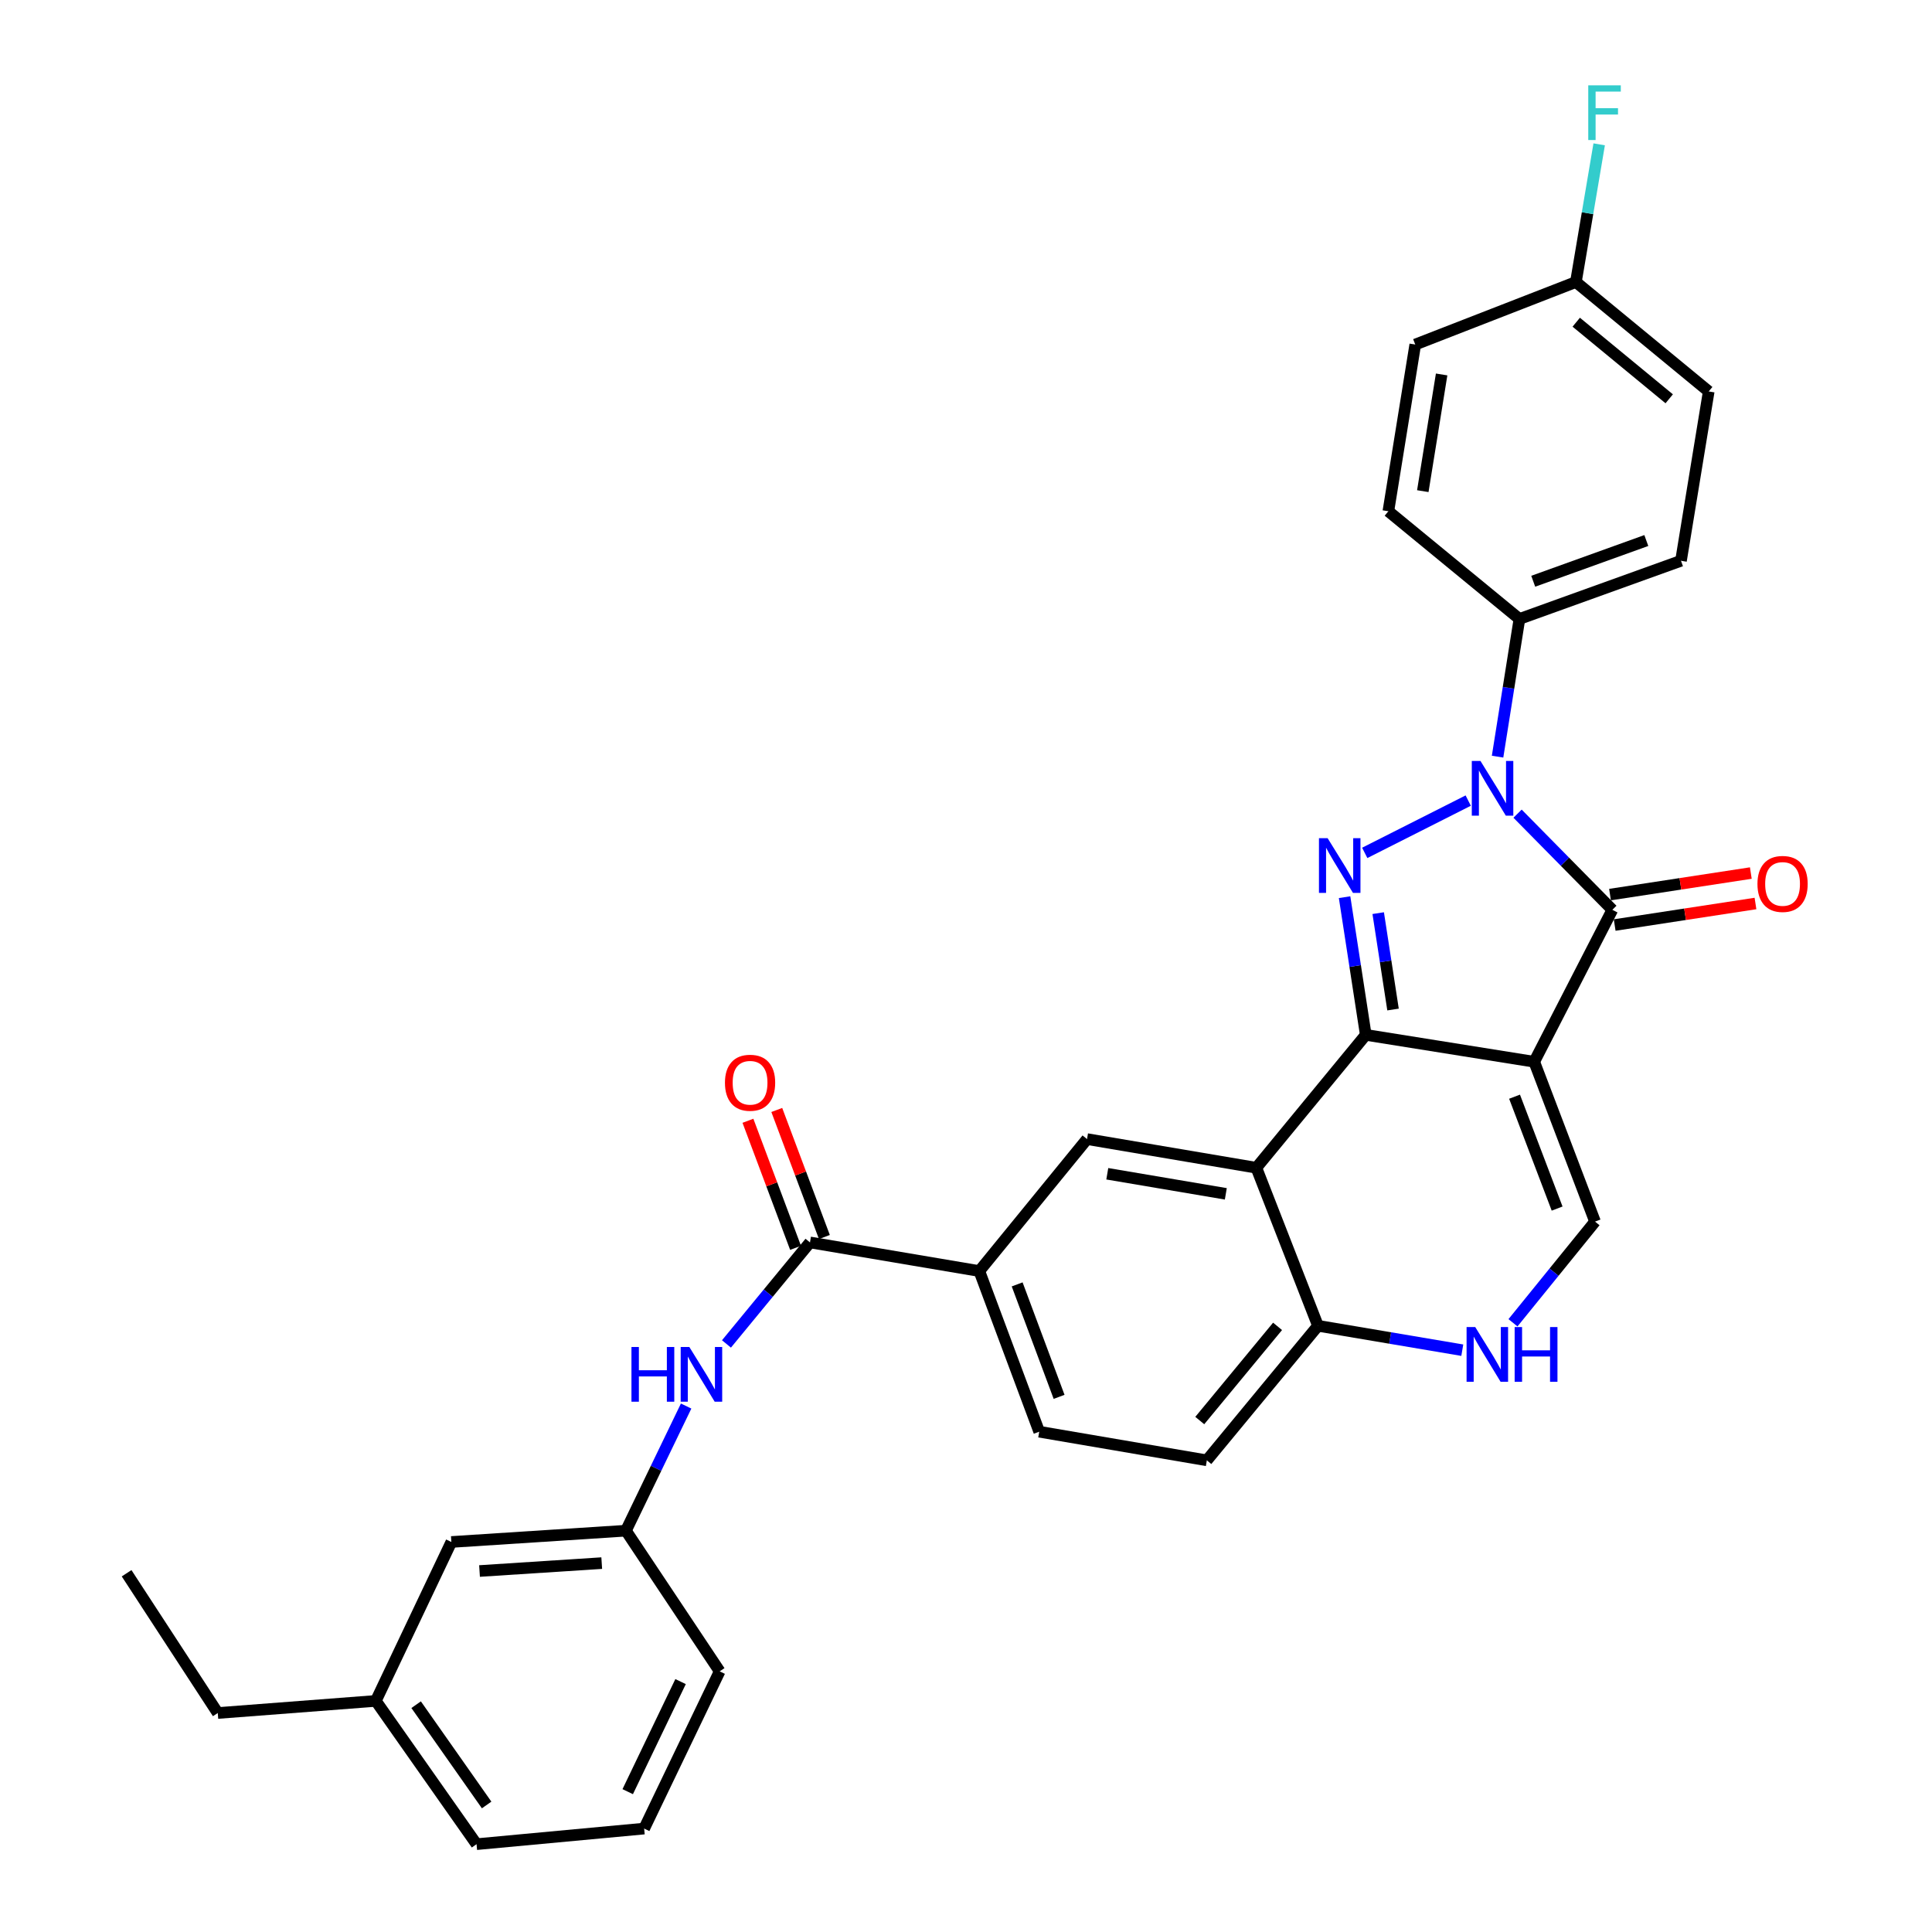 <?xml version='1.0' encoding='iso-8859-1'?>
<svg version='1.1' baseProfile='full'
              xmlns='http://www.w3.org/2000/svg'
                      xmlns:rdkit='http://www.rdkit.org/xml'
                      xmlns:xlink='http://www.w3.org/1999/xlink'
                  xml:space='preserve'
width='1000px' height='1000px' viewBox='0 0 1000 1000'>
<!-- END OF HEADER -->
<rect style='opacity:1.0;fill:#FFFFFF;stroke:none' width='1000' height='1000' x='0' y='0'> </rect>
<path class='bond-0' d='M 794.108,549.568 L 706.921,535.645' style='fill:none;fill-rule:evenodd;stroke:#000000;stroke-width:6px;stroke-linecap:butt;stroke-linejoin:miter;stroke-opacity:1' />
<path class='bond-3' d='M 794.108,549.568 L 834.548,470.919' style='fill:none;fill-rule:evenodd;stroke:#000000;stroke-width:6px;stroke-linecap:butt;stroke-linejoin:miter;stroke-opacity:1' />
<path class='bond-5' d='M 794.108,549.568 L 825.585,632.299' style='fill:none;fill-rule:evenodd;stroke:#000000;stroke-width:6px;stroke-linecap:butt;stroke-linejoin:miter;stroke-opacity:1' />
<path class='bond-5' d='M 783.929,567.647 L 805.963,625.559' style='fill:none;fill-rule:evenodd;stroke:#000000;stroke-width:6px;stroke-linecap:butt;stroke-linejoin:miter;stroke-opacity:1' />
<path class='bond-1' d='M 706.921,535.645 L 701.437,500.01' style='fill:none;fill-rule:evenodd;stroke:#000000;stroke-width:6px;stroke-linecap:butt;stroke-linejoin:miter;stroke-opacity:1' />
<path class='bond-1' d='M 701.437,500.01 L 695.953,464.375' style='fill:none;fill-rule:evenodd;stroke:#0000FF;stroke-width:6px;stroke-linecap:butt;stroke-linejoin:miter;stroke-opacity:1' />
<path class='bond-1' d='M 721.033,522.529 L 717.194,497.585' style='fill:none;fill-rule:evenodd;stroke:#000000;stroke-width:6px;stroke-linecap:butt;stroke-linejoin:miter;stroke-opacity:1' />
<path class='bond-1' d='M 717.194,497.585 L 713.355,472.64' style='fill:none;fill-rule:evenodd;stroke:#0000FF;stroke-width:6px;stroke-linecap:butt;stroke-linejoin:miter;stroke-opacity:1' />
<path class='bond-4' d='M 706.921,535.645 L 650.291,604.436' style='fill:none;fill-rule:evenodd;stroke:#000000;stroke-width:6px;stroke-linecap:butt;stroke-linejoin:miter;stroke-opacity:1' />
<path class='bond-31' d='M 706.388,441.45 L 759.948,414.382' style='fill:none;fill-rule:evenodd;stroke:#0000FF;stroke-width:6px;stroke-linecap:butt;stroke-linejoin:miter;stroke-opacity:1' />
<path class='bond-2' d='M 785.489,421.153 L 810.019,446.036' style='fill:none;fill-rule:evenodd;stroke:#0000FF;stroke-width:6px;stroke-linecap:butt;stroke-linejoin:miter;stroke-opacity:1' />
<path class='bond-2' d='M 810.019,446.036 L 834.548,470.919' style='fill:none;fill-rule:evenodd;stroke:#000000;stroke-width:6px;stroke-linecap:butt;stroke-linejoin:miter;stroke-opacity:1' />
<path class='bond-12' d='M 775.141,391.64 L 780.798,356.005' style='fill:none;fill-rule:evenodd;stroke:#0000FF;stroke-width:6px;stroke-linecap:butt;stroke-linejoin:miter;stroke-opacity:1' />
<path class='bond-12' d='M 780.798,356.005 L 786.455,320.371' style='fill:none;fill-rule:evenodd;stroke:#000000;stroke-width:6px;stroke-linecap:butt;stroke-linejoin:miter;stroke-opacity:1' />
<path class='bond-13' d='M 835.753,478.799 L 872.193,473.224' style='fill:none;fill-rule:evenodd;stroke:#000000;stroke-width:6px;stroke-linecap:butt;stroke-linejoin:miter;stroke-opacity:1' />
<path class='bond-13' d='M 872.193,473.224 L 908.633,467.649' style='fill:none;fill-rule:evenodd;stroke:#FF0000;stroke-width:6px;stroke-linecap:butt;stroke-linejoin:miter;stroke-opacity:1' />
<path class='bond-13' d='M 833.342,463.04 L 869.782,457.465' style='fill:none;fill-rule:evenodd;stroke:#000000;stroke-width:6px;stroke-linecap:butt;stroke-linejoin:miter;stroke-opacity:1' />
<path class='bond-13' d='M 869.782,457.465 L 906.222,451.89' style='fill:none;fill-rule:evenodd;stroke:#FF0000;stroke-width:6px;stroke-linecap:butt;stroke-linejoin:miter;stroke-opacity:1' />
<path class='bond-8' d='M 650.291,604.436 L 562.644,589.592' style='fill:none;fill-rule:evenodd;stroke:#000000;stroke-width:6px;stroke-linecap:butt;stroke-linejoin:miter;stroke-opacity:1' />
<path class='bond-8' d='M 634.482,617.928 L 573.129,607.537' style='fill:none;fill-rule:evenodd;stroke:#000000;stroke-width:6px;stroke-linecap:butt;stroke-linejoin:miter;stroke-opacity:1' />
<path class='bond-32' d='M 650.291,604.436 L 682.184,686.228' style='fill:none;fill-rule:evenodd;stroke:#000000;stroke-width:6px;stroke-linecap:butt;stroke-linejoin:miter;stroke-opacity:1' />
<path class='bond-6' d='M 825.585,632.299 L 804.351,658.486' style='fill:none;fill-rule:evenodd;stroke:#000000;stroke-width:6px;stroke-linecap:butt;stroke-linejoin:miter;stroke-opacity:1' />
<path class='bond-6' d='M 804.351,658.486 L 783.116,684.673' style='fill:none;fill-rule:evenodd;stroke:#0000FF;stroke-width:6px;stroke-linecap:butt;stroke-linejoin:miter;stroke-opacity:1' />
<path class='bond-10' d='M 756.878,698.855 L 719.531,692.541' style='fill:none;fill-rule:evenodd;stroke:#0000FF;stroke-width:6px;stroke-linecap:butt;stroke-linejoin:miter;stroke-opacity:1' />
<path class='bond-10' d='M 719.531,692.541 L 682.184,686.228' style='fill:none;fill-rule:evenodd;stroke:#000000;stroke-width:6px;stroke-linecap:butt;stroke-linejoin:miter;stroke-opacity:1' />
<path class='bond-7' d='M 419.243,643.078 L 506.89,657.895' style='fill:none;fill-rule:evenodd;stroke:#000000;stroke-width:6px;stroke-linecap:butt;stroke-linejoin:miter;stroke-opacity:1' />
<path class='bond-11' d='M 419.243,643.078 L 397.629,669.35' style='fill:none;fill-rule:evenodd;stroke:#000000;stroke-width:6px;stroke-linecap:butt;stroke-linejoin:miter;stroke-opacity:1' />
<path class='bond-11' d='M 397.629,669.35 L 376.015,695.622' style='fill:none;fill-rule:evenodd;stroke:#0000FF;stroke-width:6px;stroke-linecap:butt;stroke-linejoin:miter;stroke-opacity:1' />
<path class='bond-14' d='M 426.707,640.28 L 414.383,607.399' style='fill:none;fill-rule:evenodd;stroke:#000000;stroke-width:6px;stroke-linecap:butt;stroke-linejoin:miter;stroke-opacity:1' />
<path class='bond-14' d='M 414.383,607.399 L 402.059,574.518' style='fill:none;fill-rule:evenodd;stroke:#FF0000;stroke-width:6px;stroke-linecap:butt;stroke-linejoin:miter;stroke-opacity:1' />
<path class='bond-14' d='M 411.779,645.876 L 399.455,612.994' style='fill:none;fill-rule:evenodd;stroke:#000000;stroke-width:6px;stroke-linecap:butt;stroke-linejoin:miter;stroke-opacity:1' />
<path class='bond-14' d='M 399.455,612.994 L 387.131,580.113' style='fill:none;fill-rule:evenodd;stroke:#FF0000;stroke-width:6px;stroke-linecap:butt;stroke-linejoin:miter;stroke-opacity:1' />
<path class='bond-9' d='M 562.644,589.592 L 506.89,657.895' style='fill:none;fill-rule:evenodd;stroke:#000000;stroke-width:6px;stroke-linecap:butt;stroke-linejoin:miter;stroke-opacity:1' />
<path class='bond-33' d='M 506.89,657.895 L 537.898,741.052' style='fill:none;fill-rule:evenodd;stroke:#000000;stroke-width:6px;stroke-linecap:butt;stroke-linejoin:miter;stroke-opacity:1' />
<path class='bond-33' d='M 526.479,664.799 L 548.184,723.009' style='fill:none;fill-rule:evenodd;stroke:#000000;stroke-width:6px;stroke-linecap:butt;stroke-linejoin:miter;stroke-opacity:1' />
<path class='bond-17' d='M 682.184,686.228 L 624.659,755.869' style='fill:none;fill-rule:evenodd;stroke:#000000;stroke-width:6px;stroke-linecap:butt;stroke-linejoin:miter;stroke-opacity:1' />
<path class='bond-17' d='M 661.264,686.522 L 620.997,735.27' style='fill:none;fill-rule:evenodd;stroke:#000000;stroke-width:6px;stroke-linecap:butt;stroke-linejoin:miter;stroke-opacity:1' />
<path class='bond-15' d='M 355.139,727.771 L 339.559,760.025' style='fill:none;fill-rule:evenodd;stroke:#0000FF;stroke-width:6px;stroke-linecap:butt;stroke-linejoin:miter;stroke-opacity:1' />
<path class='bond-15' d='M 339.559,760.025 L 323.979,792.28' style='fill:none;fill-rule:evenodd;stroke:#000000;stroke-width:6px;stroke-linecap:butt;stroke-linejoin:miter;stroke-opacity:1' />
<path class='bond-18' d='M 786.455,320.371 L 870.073,290.258' style='fill:none;fill-rule:evenodd;stroke:#000000;stroke-width:6px;stroke-linecap:butt;stroke-linejoin:miter;stroke-opacity:1' />
<path class='bond-18' d='M 793.596,300.855 L 852.128,279.776' style='fill:none;fill-rule:evenodd;stroke:#000000;stroke-width:6px;stroke-linecap:butt;stroke-linejoin:miter;stroke-opacity:1' />
<path class='bond-19' d='M 786.455,320.371 L 718.612,264.618' style='fill:none;fill-rule:evenodd;stroke:#000000;stroke-width:6px;stroke-linecap:butt;stroke-linejoin:miter;stroke-opacity:1' />
<path class='bond-20' d='M 323.979,792.28 L 233.622,798.125' style='fill:none;fill-rule:evenodd;stroke:#000000;stroke-width:6px;stroke-linecap:butt;stroke-linejoin:miter;stroke-opacity:1' />
<path class='bond-20' d='M 311.455,809.066 L 248.205,813.157' style='fill:none;fill-rule:evenodd;stroke:#000000;stroke-width:6px;stroke-linecap:butt;stroke-linejoin:miter;stroke-opacity:1' />
<path class='bond-27' d='M 323.979,792.28 L 372.497,865.083' style='fill:none;fill-rule:evenodd;stroke:#000000;stroke-width:6px;stroke-linecap:butt;stroke-linejoin:miter;stroke-opacity:1' />
<path class='bond-16' d='M 537.898,741.052 L 624.659,755.869' style='fill:none;fill-rule:evenodd;stroke:#000000;stroke-width:6px;stroke-linecap:butt;stroke-linejoin:miter;stroke-opacity:1' />
<path class='bond-22' d='M 870.073,290.258 L 884.429,202.611' style='fill:none;fill-rule:evenodd;stroke:#000000;stroke-width:6px;stroke-linecap:butt;stroke-linejoin:miter;stroke-opacity:1' />
<path class='bond-23' d='M 718.612,264.618 L 732.535,178.335' style='fill:none;fill-rule:evenodd;stroke:#000000;stroke-width:6px;stroke-linecap:butt;stroke-linejoin:miter;stroke-opacity:1' />
<path class='bond-23' d='M 736.439,254.215 L 746.185,193.817' style='fill:none;fill-rule:evenodd;stroke:#000000;stroke-width:6px;stroke-linecap:butt;stroke-linejoin:miter;stroke-opacity:1' />
<path class='bond-25' d='M 233.622,798.125 L 194.528,880.387' style='fill:none;fill-rule:evenodd;stroke:#000000;stroke-width:6px;stroke-linecap:butt;stroke-linejoin:miter;stroke-opacity:1' />
<path class='bond-21' d='M 815.683,145.972 L 732.535,178.335' style='fill:none;fill-rule:evenodd;stroke:#000000;stroke-width:6px;stroke-linecap:butt;stroke-linejoin:miter;stroke-opacity:1' />
<path class='bond-24' d='M 815.683,145.972 L 821.707,110.339' style='fill:none;fill-rule:evenodd;stroke:#000000;stroke-width:6px;stroke-linecap:butt;stroke-linejoin:miter;stroke-opacity:1' />
<path class='bond-24' d='M 821.707,110.339 L 827.731,74.707' style='fill:none;fill-rule:evenodd;stroke:#33CCCC;stroke-width:6px;stroke-linecap:butt;stroke-linejoin:miter;stroke-opacity:1' />
<path class='bond-34' d='M 815.683,145.972 L 884.429,202.611' style='fill:none;fill-rule:evenodd;stroke:#000000;stroke-width:6px;stroke-linecap:butt;stroke-linejoin:miter;stroke-opacity:1' />
<path class='bond-34' d='M 815.858,166.772 L 863.98,206.419' style='fill:none;fill-rule:evenodd;stroke:#000000;stroke-width:6px;stroke-linecap:butt;stroke-linejoin:miter;stroke-opacity:1' />
<path class='bond-29' d='M 194.528,880.387 L 112.718,886.658' style='fill:none;fill-rule:evenodd;stroke:#000000;stroke-width:6px;stroke-linecap:butt;stroke-linejoin:miter;stroke-opacity:1' />
<path class='bond-35' d='M 194.528,880.387 L 246.659,954.545' style='fill:none;fill-rule:evenodd;stroke:#000000;stroke-width:6px;stroke-linecap:butt;stroke-linejoin:miter;stroke-opacity:1' />
<path class='bond-35' d='M 215.39,882.343 L 251.882,934.253' style='fill:none;fill-rule:evenodd;stroke:#000000;stroke-width:6px;stroke-linecap:butt;stroke-linejoin:miter;stroke-opacity:1' />
<path class='bond-26' d='M 333.412,946.468 L 372.497,865.083' style='fill:none;fill-rule:evenodd;stroke:#000000;stroke-width:6px;stroke-linecap:butt;stroke-linejoin:miter;stroke-opacity:1' />
<path class='bond-26' d='M 324.904,927.359 L 352.263,870.389' style='fill:none;fill-rule:evenodd;stroke:#000000;stroke-width:6px;stroke-linecap:butt;stroke-linejoin:miter;stroke-opacity:1' />
<path class='bond-28' d='M 333.412,946.468 L 246.659,954.545' style='fill:none;fill-rule:evenodd;stroke:#000000;stroke-width:6px;stroke-linecap:butt;stroke-linejoin:miter;stroke-opacity:1' />
<path class='bond-30' d='M 112.718,886.658 L 65.529,814.316' style='fill:none;fill-rule:evenodd;stroke:#000000;stroke-width:6px;stroke-linecap:butt;stroke-linejoin:miter;stroke-opacity:1' />
<path  class='atom-2' d='M 687.172 433.838
L 696.452 448.838
Q 697.372 450.318, 698.852 452.998
Q 700.332 455.678, 700.412 455.838
L 700.412 433.838
L 704.172 433.838
L 704.172 462.158
L 700.292 462.158
L 690.332 445.758
Q 689.172 443.838, 687.932 441.638
Q 686.732 439.438, 686.372 438.758
L 686.372 462.158
L 682.692 462.158
L 682.692 433.838
L 687.172 433.838
' fill='#0000FF'/>
<path  class='atom-3' d='M 766.281 393.858
L 775.561 408.858
Q 776.481 410.338, 777.961 413.018
Q 779.441 415.698, 779.521 415.858
L 779.521 393.858
L 783.281 393.858
L 783.281 422.178
L 779.401 422.178
L 769.441 405.778
Q 768.281 403.858, 767.041 401.658
Q 765.841 399.458, 765.481 398.778
L 765.481 422.178
L 761.801 422.178
L 761.801 393.858
L 766.281 393.858
' fill='#0000FF'/>
<path  class='atom-7' d='M 763.58 686.886
L 772.86 701.886
Q 773.78 703.366, 775.26 706.046
Q 776.74 708.726, 776.82 708.886
L 776.82 686.886
L 780.58 686.886
L 780.58 715.206
L 776.7 715.206
L 766.74 698.806
Q 765.58 696.886, 764.34 694.686
Q 763.14 692.486, 762.78 691.806
L 762.78 715.206
L 759.1 715.206
L 759.1 686.886
L 763.58 686.886
' fill='#0000FF'/>
<path  class='atom-7' d='M 783.98 686.886
L 787.82 686.886
L 787.82 698.926
L 802.3 698.926
L 802.3 686.886
L 806.14 686.886
L 806.14 715.206
L 802.3 715.206
L 802.3 702.126
L 787.82 702.126
L 787.82 715.206
L 783.98 715.206
L 783.98 686.886
' fill='#0000FF'/>
<path  class='atom-12' d='M 326.844 697.204
L 330.684 697.204
L 330.684 709.244
L 345.164 709.244
L 345.164 697.204
L 349.004 697.204
L 349.004 725.524
L 345.164 725.524
L 345.164 712.444
L 330.684 712.444
L 330.684 725.524
L 326.844 725.524
L 326.844 697.204
' fill='#0000FF'/>
<path  class='atom-12' d='M 356.804 697.204
L 366.084 712.204
Q 367.004 713.684, 368.484 716.364
Q 369.964 719.044, 370.044 719.204
L 370.044 697.204
L 373.804 697.204
L 373.804 725.524
L 369.924 725.524
L 359.964 709.124
Q 358.804 707.204, 357.564 705.004
Q 356.364 702.804, 356.004 702.124
L 356.004 725.524
L 352.324 725.524
L 352.324 697.204
L 356.804 697.204
' fill='#0000FF'/>
<path  class='atom-14' d='M 909.655 457.519
Q 909.655 450.719, 913.015 446.919
Q 916.375 443.119, 922.655 443.119
Q 928.935 443.119, 932.295 446.919
Q 935.655 450.719, 935.655 457.519
Q 935.655 464.399, 932.255 468.319
Q 928.855 472.199, 922.655 472.199
Q 916.415 472.199, 913.015 468.319
Q 909.655 464.439, 909.655 457.519
M 922.655 468.999
Q 926.975 468.999, 929.295 466.119
Q 931.655 463.199, 931.655 457.519
Q 931.655 451.959, 929.295 449.159
Q 926.975 446.319, 922.655 446.319
Q 918.335 446.319, 915.975 449.119
Q 913.655 451.919, 913.655 457.519
Q 913.655 463.239, 915.975 466.119
Q 918.335 468.999, 922.655 468.999
' fill='#FF0000'/>
<path  class='atom-15' d='M 375.235 560.427
Q 375.235 553.627, 378.595 549.827
Q 381.955 546.027, 388.235 546.027
Q 394.515 546.027, 397.875 549.827
Q 401.235 553.627, 401.235 560.427
Q 401.235 567.307, 397.835 571.227
Q 394.435 575.107, 388.235 575.107
Q 381.995 575.107, 378.595 571.227
Q 375.235 567.347, 375.235 560.427
M 388.235 571.907
Q 392.555 571.907, 394.875 569.027
Q 397.235 566.107, 397.235 560.427
Q 397.235 554.867, 394.875 552.067
Q 392.555 549.227, 388.235 549.227
Q 383.915 549.227, 381.555 552.027
Q 379.235 554.827, 379.235 560.427
Q 379.235 566.147, 381.555 569.027
Q 383.915 571.907, 388.235 571.907
' fill='#FF0000'/>
<path  class='atom-25' d='M 822.08 44.165
L 838.92 44.165
L 838.92 47.405
L 825.88 47.405
L 825.88 56.005
L 837.48 56.005
L 837.48 59.285
L 825.88 59.285
L 825.88 72.485
L 822.08 72.485
L 822.08 44.165
' fill='#33CCCC'/>
</svg>
